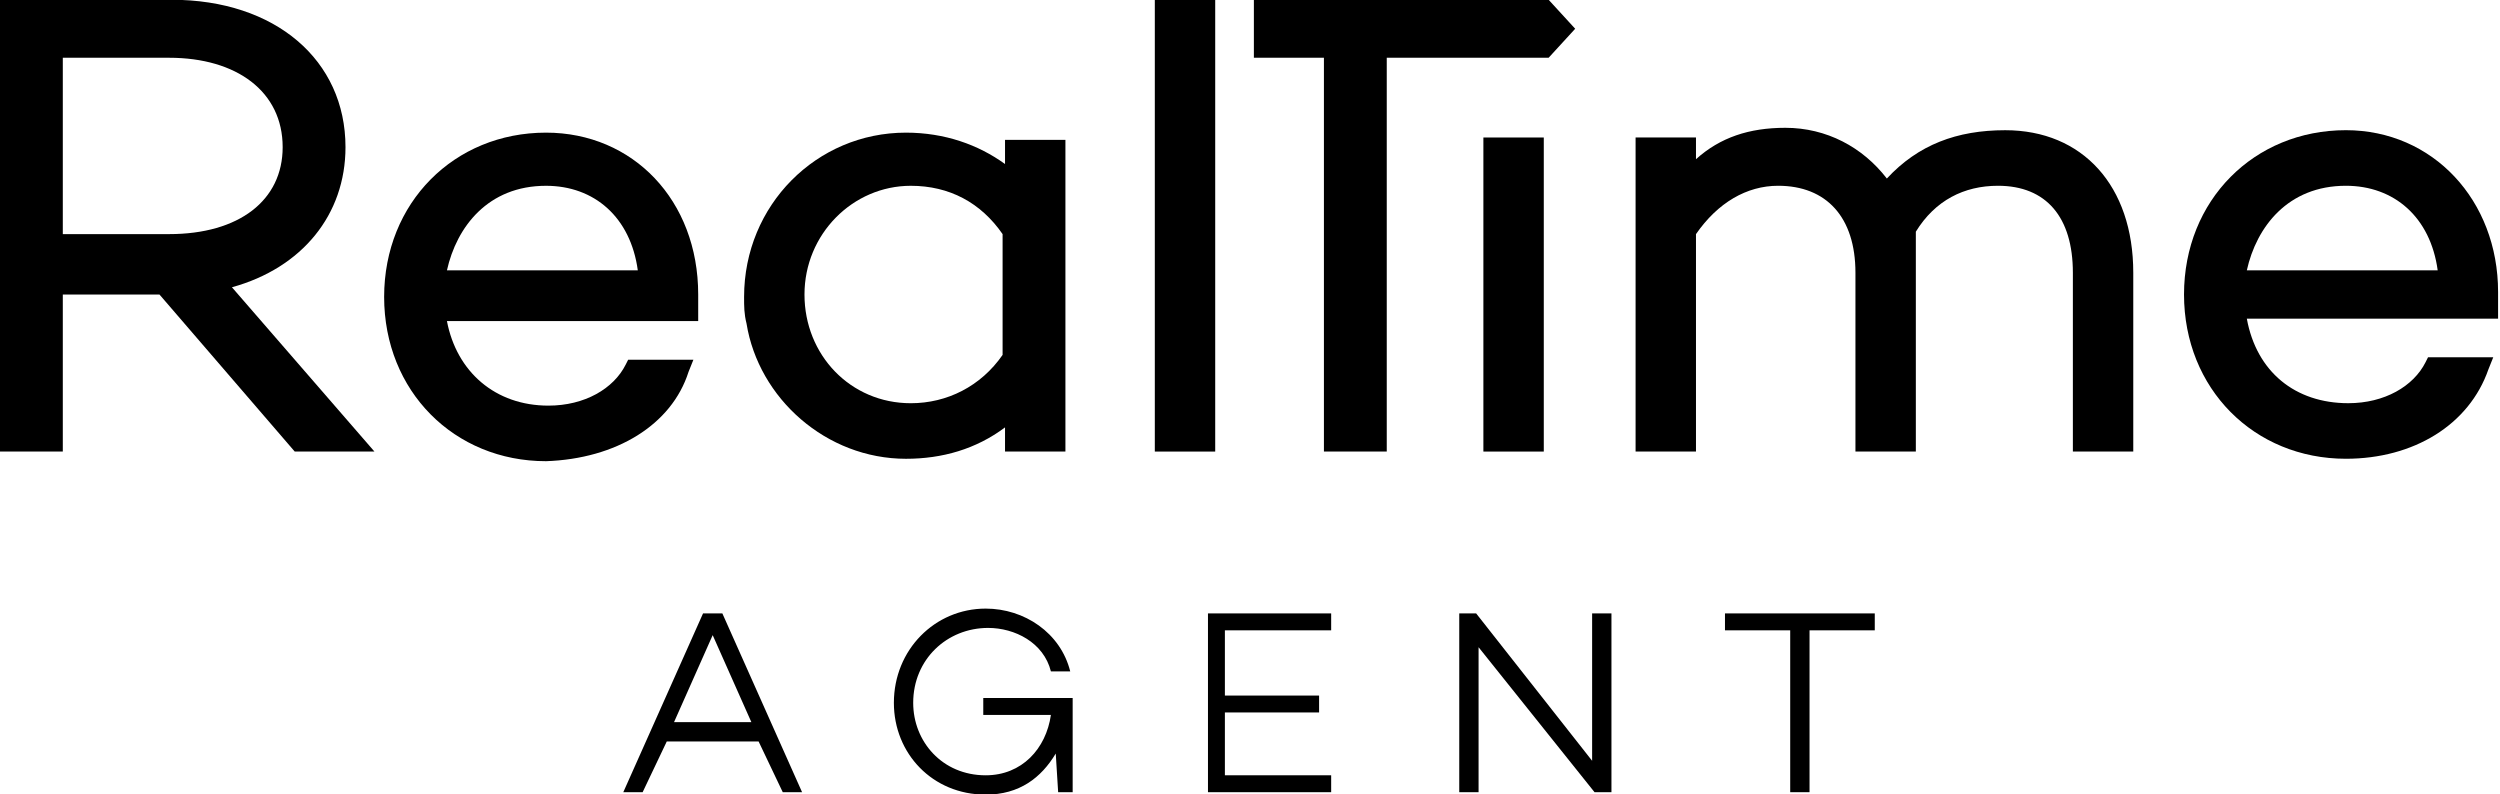 <?xml version="1.0" encoding="UTF-8"?> <svg xmlns="http://www.w3.org/2000/svg" width="107" height="34" viewBox="0 0 107 34" fill="none"><path d="M14.787 6.298C14.787 2.575 11.788 -0.01 7.342 -0.01H0V19.327H2.688V12.605H6.825L12.615 19.327H16.027L9.927 12.295C12.925 11.468 14.787 9.193 14.787 6.298ZM2.688 10.02V2.472H7.238C10.133 2.472 12.098 3.92 12.098 6.298C12.098 8.573 10.237 10.02 7.238 10.02H2.688Z" fill="black"></path><path d="M29.47 15.914L29.677 15.397H26.885L26.781 15.603C26.264 16.637 25.023 17.361 23.472 17.361C21.197 17.361 19.543 15.914 19.129 13.742H29.883V13.432C29.883 13.225 29.883 12.915 29.883 12.605C29.883 8.572 27.091 5.677 23.369 5.677C19.44 5.677 16.441 8.675 16.441 12.708C16.441 16.741 19.44 19.739 23.369 19.739C26.368 19.636 28.746 18.189 29.47 15.914ZM23.369 7.952C25.437 7.952 26.988 9.296 27.298 11.571H19.129C19.543 9.709 20.887 7.952 23.369 7.952Z" fill="black"></path><path d="M38.775 19.636C40.326 19.636 41.774 19.223 43.015 18.292V19.326H45.6V5.987H43.015V7.021C41.877 6.194 40.43 5.677 38.775 5.677C34.949 5.677 31.847 8.779 31.847 12.708C31.847 13.122 31.847 13.432 31.951 13.846C32.468 17.051 35.363 19.636 38.775 19.636ZM38.982 7.952C40.636 7.952 41.981 8.675 42.911 10.02V15.19C41.981 16.534 40.533 17.258 38.982 17.258C36.397 17.258 34.432 15.19 34.432 12.605C34.432 10.02 36.5 7.952 38.982 7.952Z" fill="black"></path><path d="M52.011 -0.01H49.426V19.327H52.011V-0.01Z" fill="black"></path><path d="M66.074 5.885H63.489V19.327H66.074V5.885Z" fill="black"></path><path d="M85.824 5.573C83.755 5.573 82.101 6.194 80.757 7.641C79.723 6.297 78.172 5.47 76.414 5.47C74.863 5.47 73.622 5.883 72.588 6.814V5.883H70.003V19.326H72.588V10.02C73.519 8.675 74.76 7.951 76.104 7.951C78.172 7.951 79.413 9.296 79.413 11.674V19.326H81.998V9.916C82.825 8.572 84.066 7.951 85.513 7.951C87.581 7.951 88.719 9.296 88.719 11.674V19.326H91.304V11.674C91.304 7.951 89.132 5.573 85.824 5.573Z" fill="black"></path><path d="M100.404 5.572C96.474 5.572 93.476 8.571 93.476 12.604C93.476 16.636 96.474 19.635 100.404 19.635C103.299 19.635 105.677 18.187 106.504 15.809L106.711 15.292H103.919L103.816 15.499C103.299 16.533 102.058 17.257 100.507 17.257C98.232 17.257 96.578 15.912 96.164 13.638H106.918V13.328C106.918 13.121 106.918 12.81 106.918 12.5C106.918 8.571 104.126 5.572 100.404 5.572ZM96.164 11.57C96.578 9.708 97.922 7.951 100.404 7.951C102.472 7.951 104.023 9.295 104.333 11.57H96.164Z" fill="black"></path><path d="M67.418 1.231L66.281 -0.01H53.666V2.472H56.664V19.327H59.353V2.472H66.281L67.418 1.231Z" fill="black"></path><path d="M30.09 26.254L26.677 33.906H27.505L28.538 31.734H32.468L33.502 33.906H34.329L30.917 26.254H30.09ZM28.849 30.907L30.503 27.184L32.158 30.907H28.849Z" fill="black"></path><path d="M42.084 29.874V30.598H44.979C44.772 32.045 43.738 33.183 42.187 33.183C40.326 33.183 39.085 31.735 39.085 30.081C39.085 28.219 40.533 26.875 42.291 26.875C43.428 26.875 44.669 27.495 44.979 28.736H45.806C45.393 27.082 43.842 26.048 42.187 26.048C40.016 26.048 38.258 27.806 38.258 30.081C38.258 32.252 39.912 34.01 42.187 34.01C43.635 34.01 44.565 33.286 45.186 32.252L45.289 33.907H45.91V30.081V29.874H42.084Z" fill="black"></path><path d="M51.701 33.906H56.974V33.182H52.425V30.493H56.457V29.77H52.425V26.978H56.974V26.254H51.701V33.906Z" fill="black"></path><path d="M68.143 32.562L63.179 26.254H62.456V33.906H63.283V27.701L68.246 33.906H68.97V26.254H68.143V32.562Z" fill="black"></path><path d="M73.829 26.978H76.621V33.906H77.448V26.978H80.24V26.254H73.829V26.978Z" fill="black"></path></svg> 